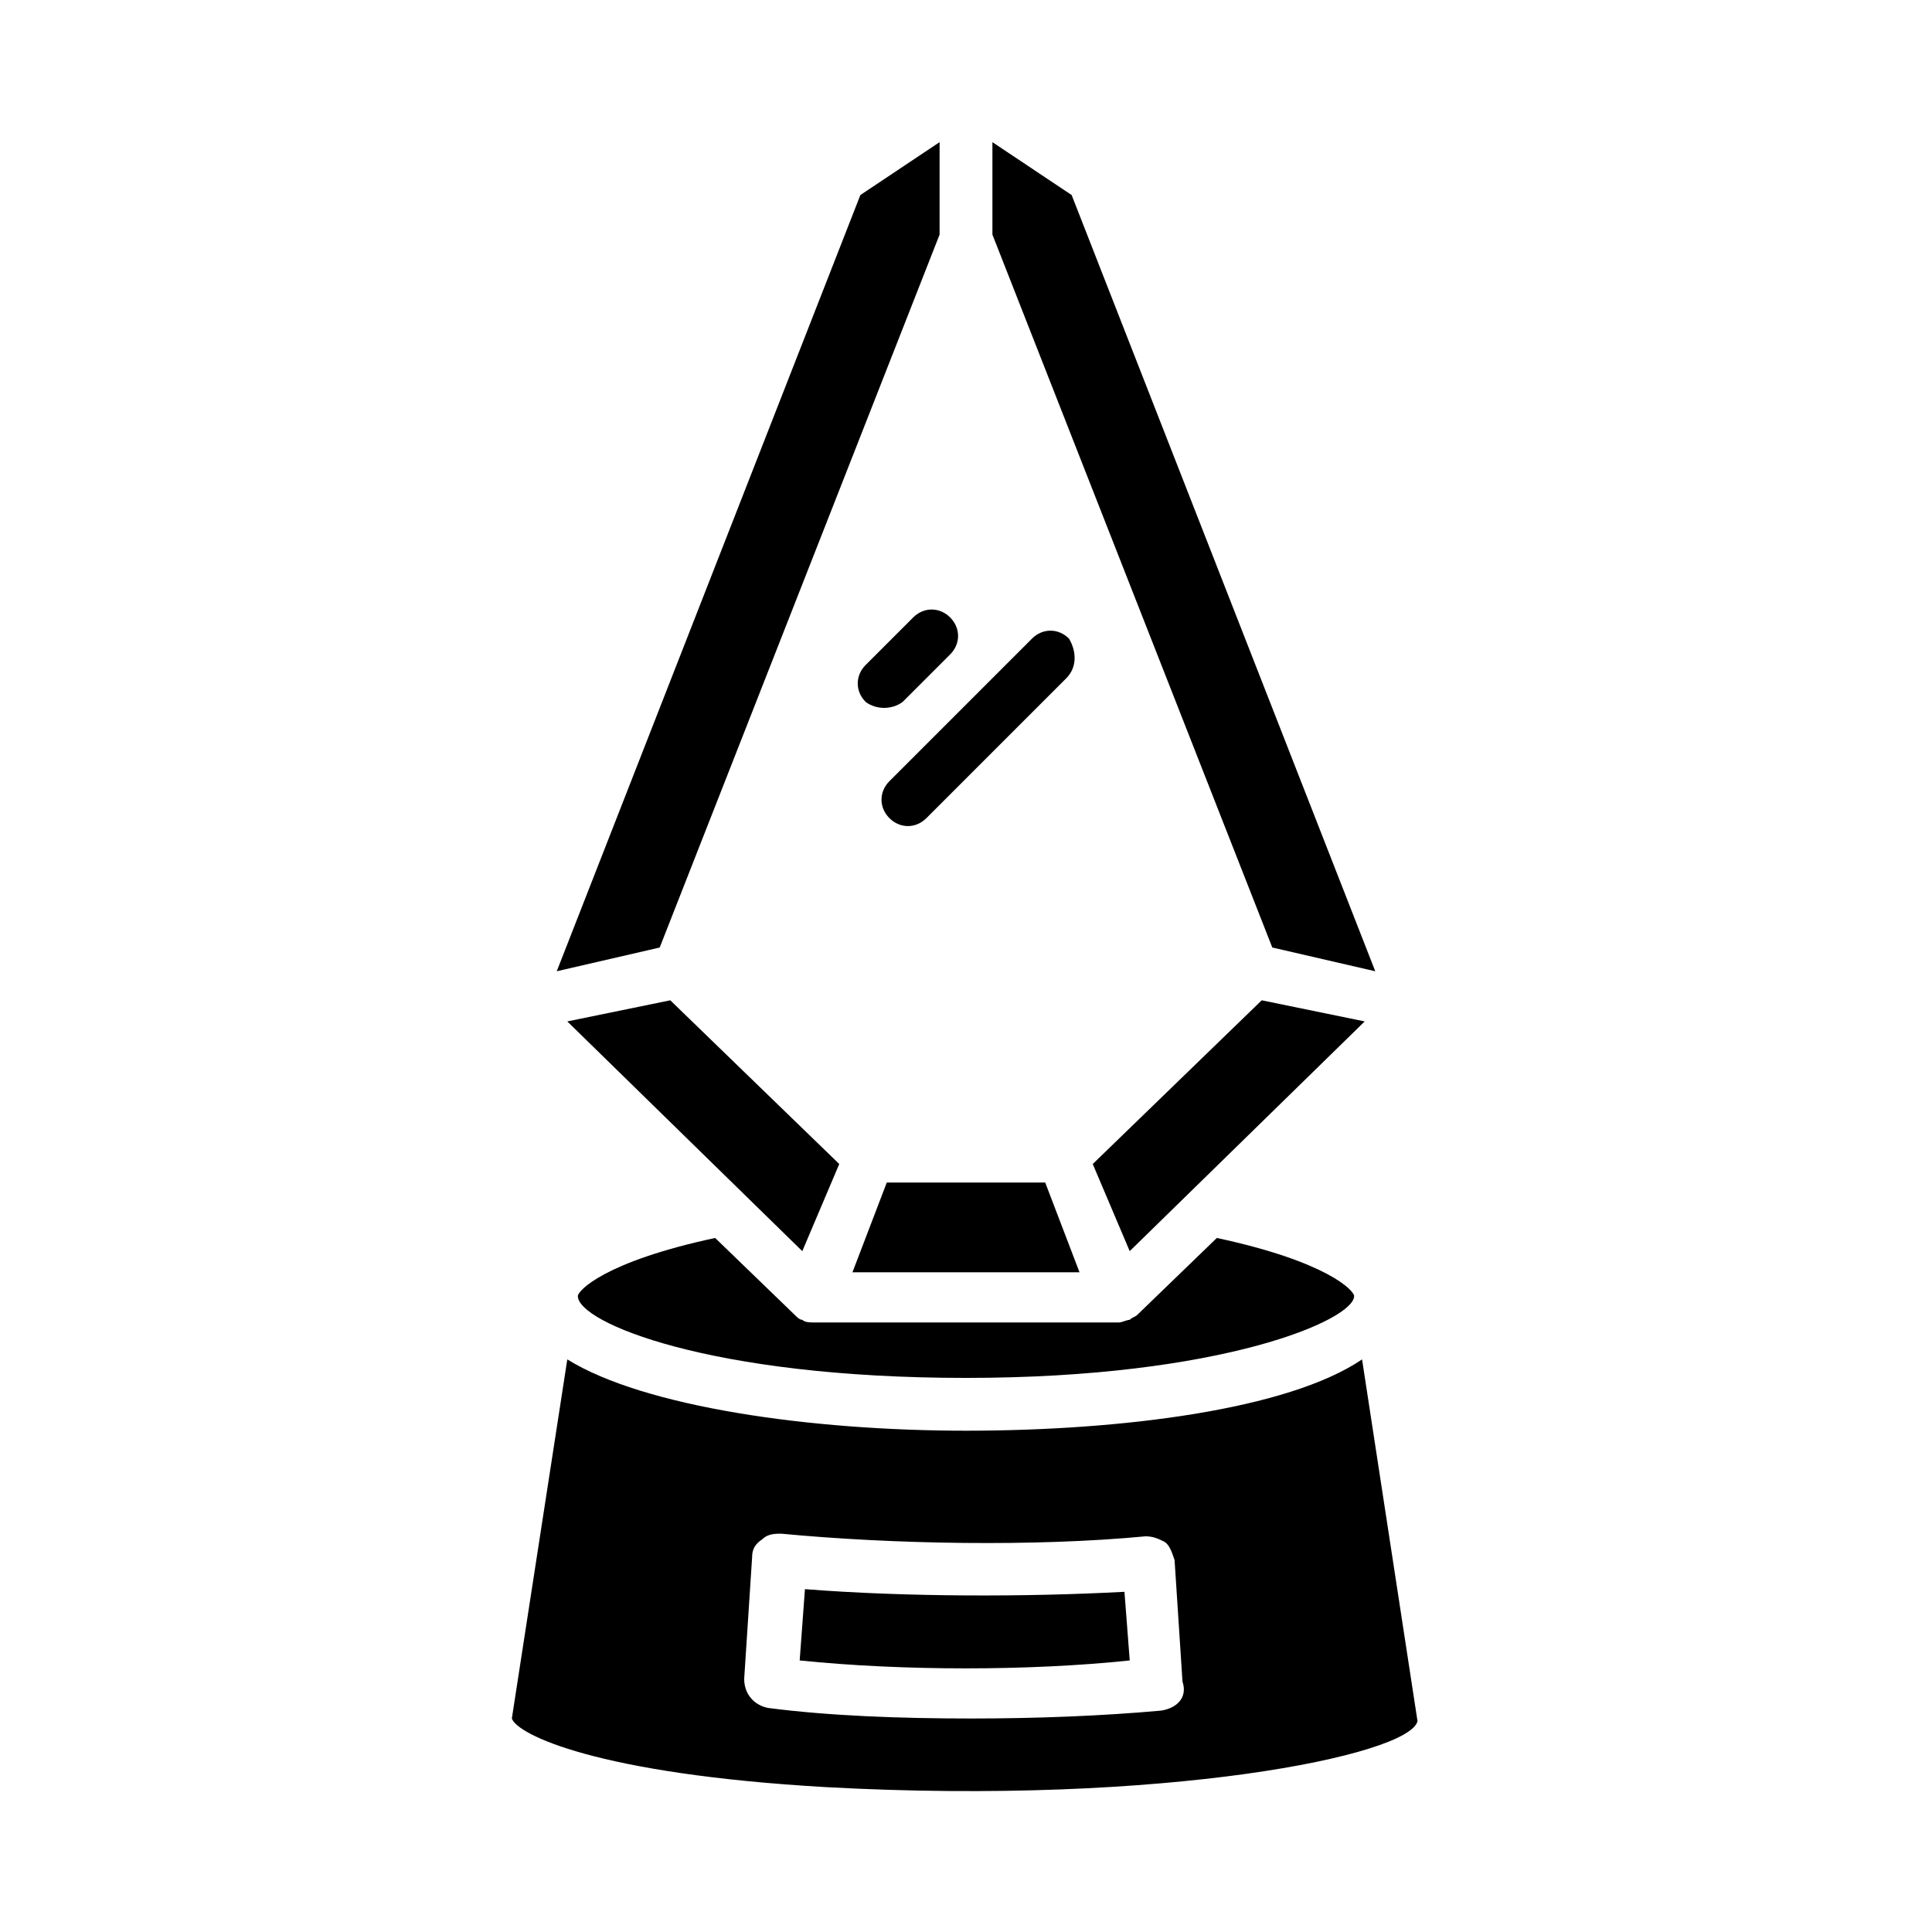 <?xml version="1.0" encoding="UTF-8"?>
<!-- Uploaded to: SVG Repo, www.svgrepo.com, Generator: SVG Repo Mixer Tools -->
<svg fill="#000000" width="800px" height="800px" version="1.1" viewBox="144 144 512 512" xmlns="http://www.w3.org/2000/svg">
 <g>
  <path d="m478.37 409.09-44.781 43.387 9.797 23.09 62.277-60.879z"/>
  <path d="m407 206.17 74.172 188.93 27.289 6.297-80.469-205.72-20.992-13.996z"/>
  <path d="m420.99 457.38h-41.984l-9.098 23.793h60.176z"/>
  <path d="m318.83 395.1 74.172-188.93v-24.492l-20.992 13.996-80.469 205.72z"/>
  <path d="m373.41 330.02c-2.801-2.801-2.801-6.996 0-9.797l12.594-12.594c2.801-2.801 6.996-2.801 9.797 0 2.801 2.801 2.801 6.996 0 9.797l-12.598 12.594c-2.797 2.102-6.996 2.102-9.793 0z"/>
  <path d="m426.59 323.73-37.086 37.086c-2.801 2.801-6.996 2.801-9.797 0s-2.801-6.996 0-9.797l37.785-37.785c2.801-2.801 6.996-2.801 9.797 0 2.098 3.5 2.098 7.699-0.699 10.496z"/>
  <path d="m321.63 409.09-27.289 5.598 62.273 60.879 9.797-23.09z"/>
  <path d="m400 509.16c67.875 0 102.86-15.395 102.86-21.691 0-1.398-6.996-9.098-36.387-15.395l-20.992 20.293c-0.699 0.699-1.398 0.699-2.098 1.398-0.699 0-2.098 0.699-2.801 0.699h-81.168c-0.699 0-2.098 0-2.801-0.699-0.699 0-1.398-0.699-2.098-1.398l-20.992-20.293c-29.391 6.297-36.387 13.996-36.387 15.395 0 6.996 34.988 21.691 102.86 21.691z"/>
  <path d="m400 523.15c-41.285 0-85.367-6.297-105.66-18.895l-14.695 95.164c1.398 4.199 22.391 14.695 83.27 18.191 89.566 4.898 154.64-8.398 156.74-17.492l-14.695-95.863c-19.594 13.297-63.68 18.895-104.96 18.895zm51.777 74.172c-15.395 1.398-32.887 2.098-50.383 2.098-18.895 0-37.785-0.699-53.879-2.801-3.5-0.699-6.297-3.5-6.297-7.695l2.098-32.188c0-2.098 0.699-3.5 2.801-4.898 1.398-1.398 3.5-1.398 4.898-1.398 29.391 2.801 67.176 3.5 96.562 0.699 2.098 0 3.5 0.699 4.898 1.398 1.398 0.699 2.098 2.801 2.801 4.898l2.098 32.188c1.402 4.199-1.398 7-5.598 7.699z"/>
  <path d="m357.32 565.14-1.398 18.895c27.289 2.801 60.879 2.801 87.469 0l-1.398-18.191c-25.895 1.395-58.082 1.395-84.672-0.703z"/>
 </g>
</svg>
